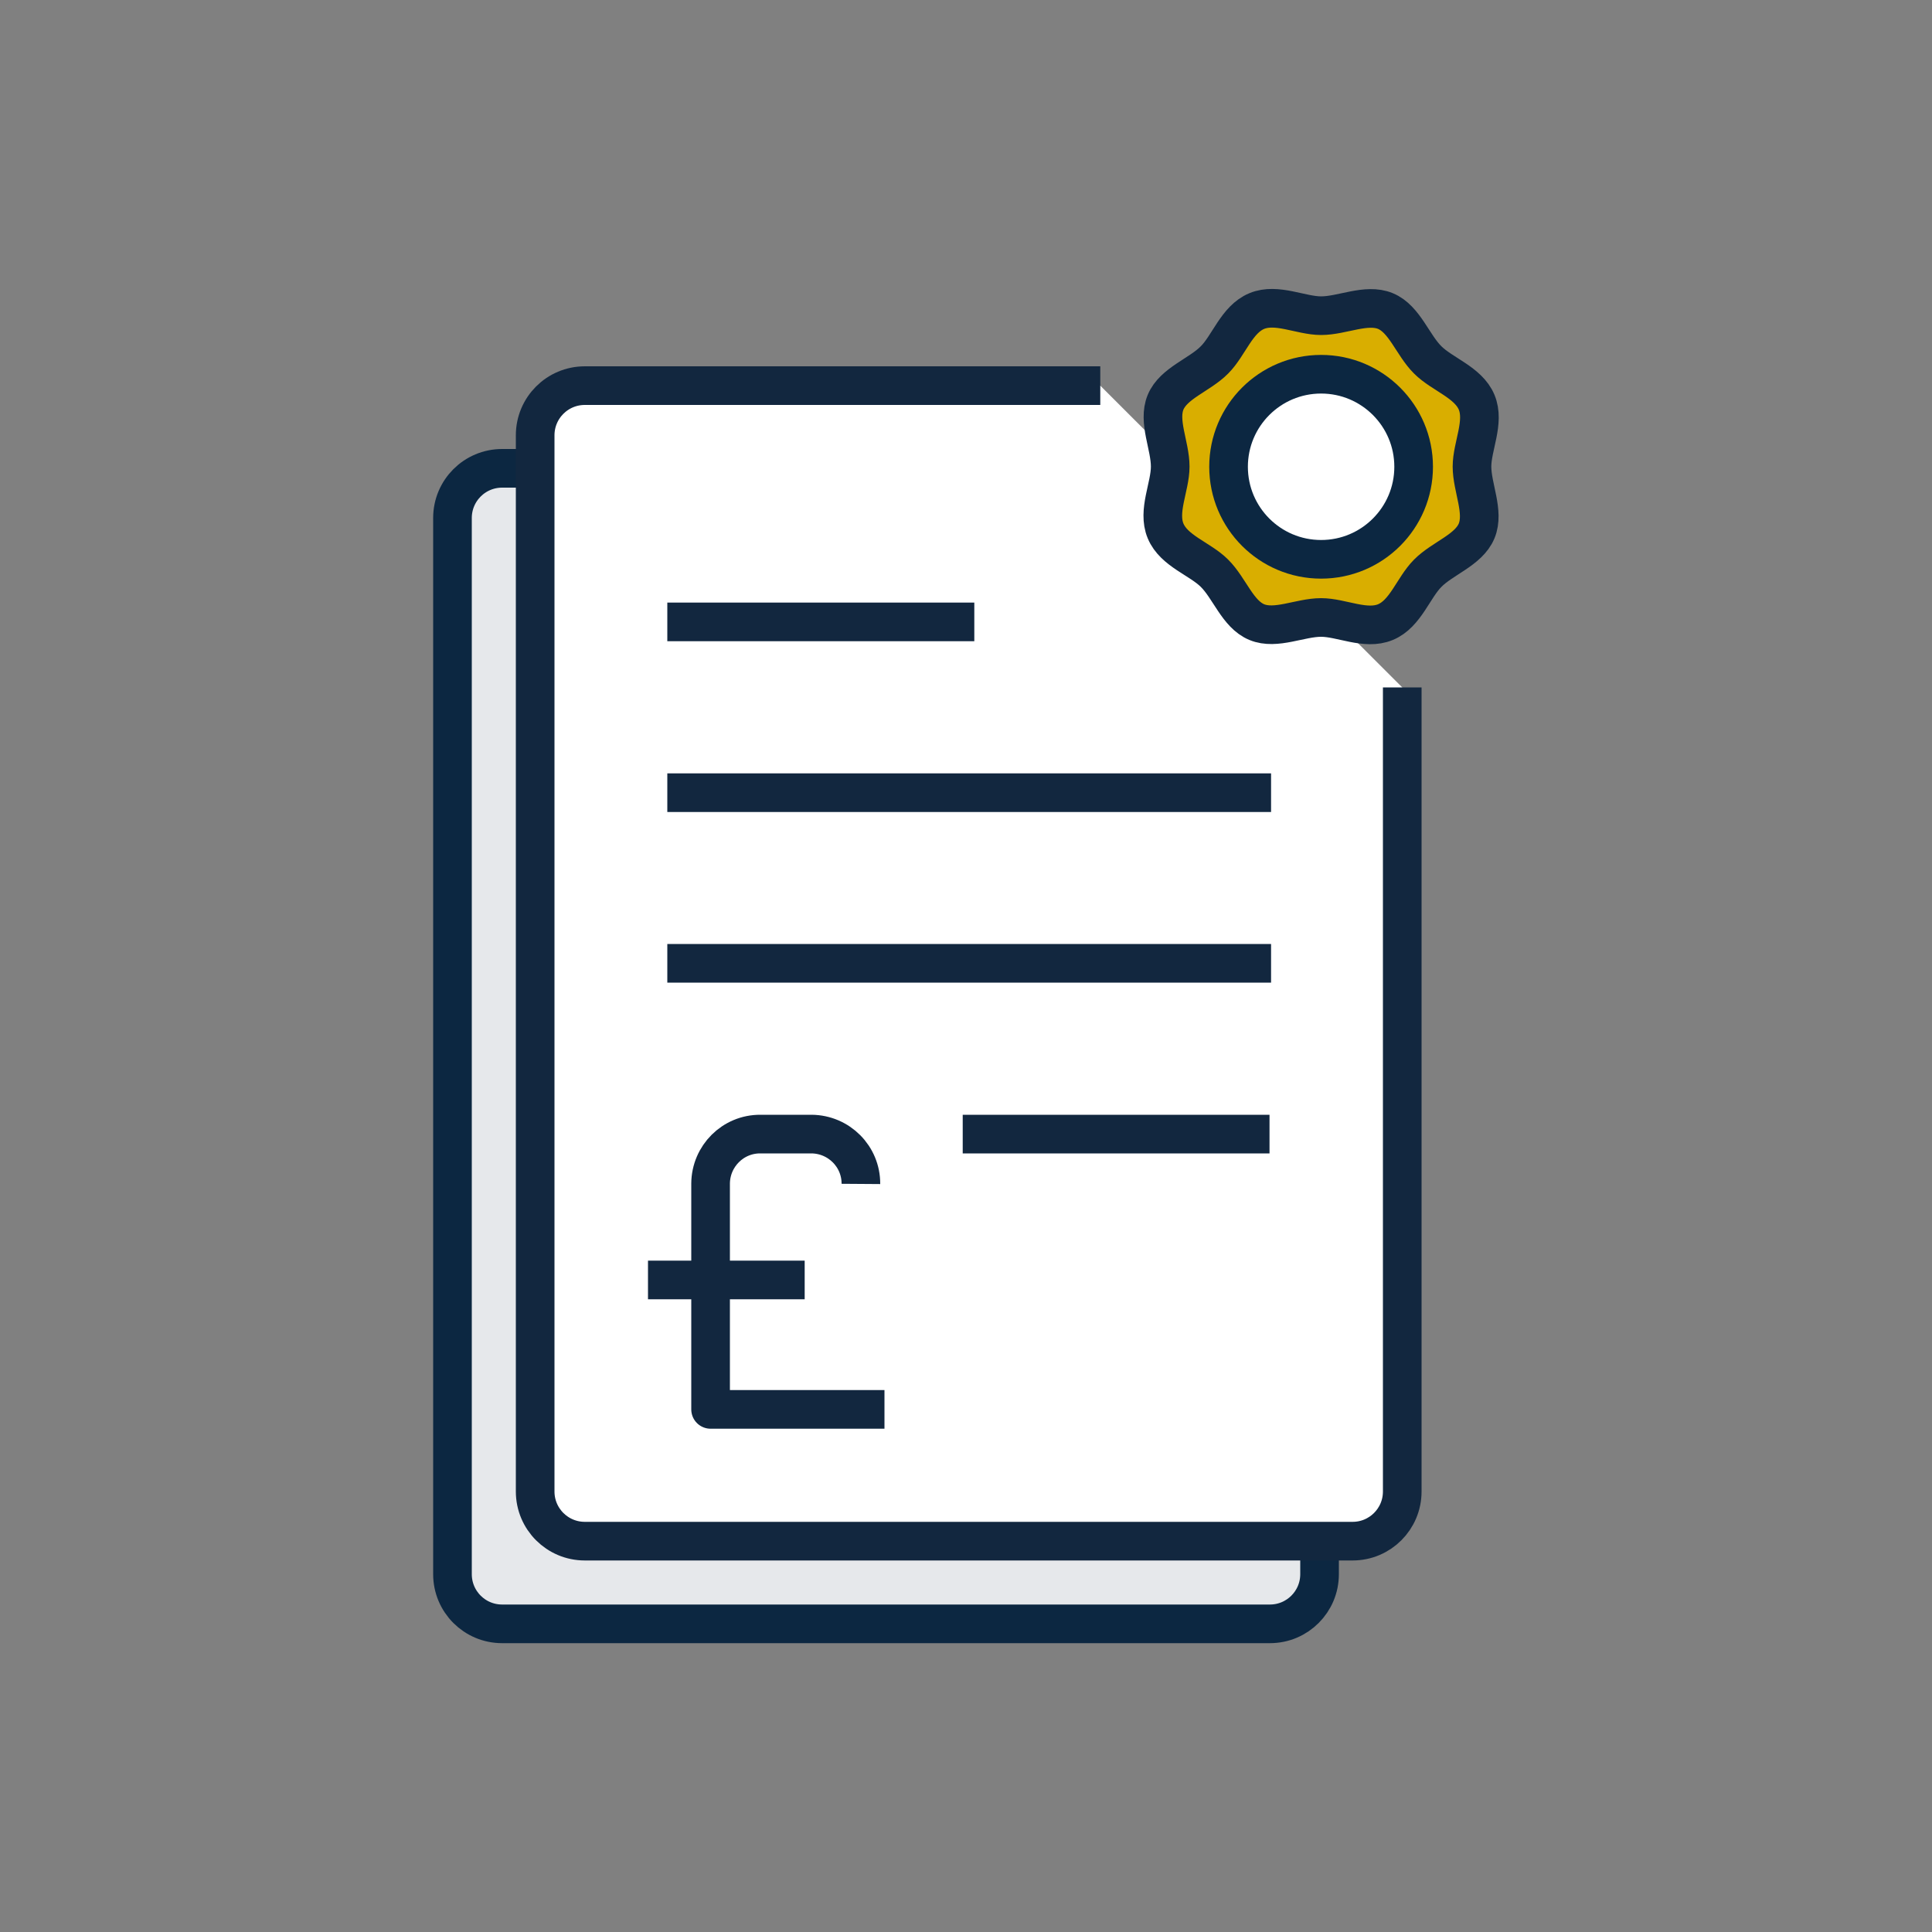 <?xml version="1.0" encoding="utf-8"?>
<!-- Generator: Adobe Illustrator 27.0.0, SVG Export Plug-In . SVG Version: 6.00 Build 0)  -->
<svg version="1.1" xmlns="http://www.w3.org/2000/svg" xmlns:xlink="http://www.w3.org/1999/xlink" x="0px" y="0px"
	 viewBox="0 0 100 100" style="enable-background:new 0 0 100 100;" xml:space="preserve">
<rect x="0" y="0" width="100" height="100" fill="#808080" stroke="none"/>
<style type="text/css">
	.st0{fill:#D9AE00;}
	.st1{fill:#0C2741;}
	.st2{fill:#D8AD00;}
	.st3{fill:#D8AD00;stroke:#12273F;stroke-width:4.4;stroke-linejoin:round;stroke-miterlimit:10;}
	.st4{fill:#0C2741;stroke:#0C2741;stroke-width:4.4;stroke-linejoin:round;stroke-miterlimit:10;}
	.st5{fill:#EAD591;stroke:#12273F;stroke-width:4.4;stroke-linejoin:round;stroke-miterlimit:10;}
	.st6{fill:#E1C158;stroke:#12273F;stroke-width:4.4;stroke-linejoin:round;stroke-miterlimit:10;}
	.st7{fill:none;stroke:#102944;stroke-width:4.4;stroke-linejoin:round;stroke-miterlimit:10;}
	.st8{fill:#D8AD00;stroke:#12273F;stroke-width:3.4;stroke-linejoin:round;stroke-miterlimit:10;}
	.st9{fill:#0C2741;stroke:#0C2741;stroke-width:3.4;stroke-linejoin:round;stroke-miterlimit:10;}
	.st10{fill:#EAD591;stroke:#12273F;stroke-width:3.4;stroke-linejoin:round;stroke-miterlimit:10;}
	.st11{fill:#E1C158;stroke:#12273F;stroke-width:3.4;stroke-linejoin:round;stroke-miterlimit:10;}
	.st12{fill:none;stroke:#102944;stroke-width:3.4;stroke-linejoin:round;stroke-miterlimit:10;}
	.st13{fill:#E7E9EC;}
	.st14{fill:#E7E9EC;stroke:#12273F;stroke-width:2;stroke-miterlimit:10;}
	.st15{fill:#FFFFFF;}
	.st16{fill:#3CD7D9;}
	.st17{fill:none;stroke:#12273F;stroke-width:2;stroke-miterlimit:10;}
	.st18{fill:none;}
	.st19{fill:none;stroke:#13273F;stroke-width:2;stroke-miterlimit:10;}
	.st20{fill:#5EC1CB;stroke:#13273F;stroke-width:2;stroke-linejoin:round;}
	.st21{fill:#E8E9EC;stroke:#13273F;stroke-width:2;stroke-miterlimit:10;}
	.st22{fill:none;stroke:#13273F;stroke-width:2;stroke-linejoin:round;}
	.st23{fill:#3CD7D9;stroke:#12273F;stroke-width:2;stroke-miterlimit:10;}
	.st24{fill:#FFFFFF;stroke:#12273F;stroke-width:2;stroke-miterlimit:10;}
	.st25{fill:#3CD7D9;stroke:#12273F;stroke-width:2;stroke-linecap:round;stroke-linejoin:round;}
	.st26{fill:none;stroke:#12273F;stroke-width:2;stroke-linecap:round;stroke-linejoin:round;}
	.st27{fill:#12273F;}
	.st28{fill:#FFFFFF;stroke:#12273F;stroke-width:2;stroke-linejoin:round;}
	.st29{fill:#E7E9EC;stroke:#12273F;stroke-width:2;stroke-linejoin:round;}
	.st30{fill:#3CD7D9;stroke:#12273F;stroke-width:2;stroke-linejoin:round;}
	.st31{fill:none;stroke:#12273F;stroke-width:2;stroke-linejoin:round;}
	.st32{fill:#77E3E4;stroke:#12273F;stroke-width:2;stroke-miterlimit:10;}
	.st33{fill:#D9AE00;stroke:#12273F;stroke-width:2;stroke-linejoin:round;stroke-miterlimit:10;}
	.st34{fill:none;stroke:#0C2741;stroke-width:2;stroke-linejoin:round;}
	.st35{fill:#E6E8EB;stroke:#0C2741;stroke-width:2;stroke-linejoin:round;stroke-miterlimit:10;}
	.st36{fill:#E2C258;stroke:#0C2741;stroke-width:2;stroke-linejoin:round;stroke-miterlimit:10;}
	.st37{fill:none;stroke:#0C2741;stroke-width:2;stroke-linejoin:round;stroke-miterlimit:10;}
	.st38{fill:#D9AE00;stroke:#0C2741;stroke-width:2;stroke-linejoin:round;stroke-miterlimit:10;}
	.st39{fill:#0C2741;stroke:#0C2741;stroke-width:2;stroke-linejoin:round;stroke-miterlimit:10;}
	.st40{fill:#EBD692;stroke:#0C2741;stroke-width:2;stroke-linejoin:round;stroke-miterlimit:10;}
	.st41{fill:#DFAC00;stroke:#0B2741;stroke-width:4.4;stroke-linejoin:round;stroke-miterlimit:10;}
	.st42{fill:#E7C13F;stroke:#0B2741;stroke-width:4.4;stroke-linejoin:round;stroke-miterlimit:10;}
	.st43{fill:#022743;stroke:#022743;stroke-width:4.4;stroke-linejoin:round;stroke-miterlimit:10;}
	.st44{fill:none;stroke:#062946;stroke-width:4.4;stroke-linejoin:round;stroke-miterlimit:10;}
	.st45{fill:#EED587;stroke:#0B2741;stroke-width:4.4;stroke-linejoin:round;stroke-miterlimit:10;}
	.st46{fill:#0B2741;}
	.st47{fill:#DFAC00;stroke:#0B2741;stroke-width:3.4;stroke-linejoin:round;stroke-miterlimit:10;}
	.st48{fill:#E7C13F;stroke:#0B2741;stroke-width:3.4;stroke-linejoin:round;stroke-miterlimit:10;}
	.st49{fill:#022743;stroke:#022743;stroke-width:3.4;stroke-linejoin:round;stroke-miterlimit:10;}
	.st50{fill:none;stroke:#062946;stroke-width:3.4;stroke-linejoin:round;stroke-miterlimit:10;}
	.st51{fill:#DFAC00;stroke:#0B2741;stroke-width:2;stroke-linejoin:round;stroke-miterlimit:10;}
	.st52{fill:#E7C13F;stroke:#0B2741;stroke-width:2;stroke-linejoin:round;stroke-miterlimit:10;}
	.st53{fill:#022743;stroke:#022743;stroke-width:2;stroke-linejoin:round;stroke-miterlimit:10;}
	.st54{fill:none;stroke:#062946;stroke-width:2;stroke-linejoin:round;stroke-miterlimit:10;}
	.st55{fill:#FCD118;}
	.st56{fill:#5ED45E;}
	.st57{fill:#1E243A;}
	.st58{fill:none;stroke:#12273F;stroke-width:3.4;stroke-linejoin:round;stroke-miterlimit:10;}
	.st59{fill:#E1C158;stroke:#12273F;stroke-width:2;stroke-linejoin:round;stroke-miterlimit:10;}
	.st60{fill:#D8AD00;stroke:#12273F;stroke-width:2;stroke-linejoin:round;stroke-miterlimit:10;}
	.st61{fill:none;stroke:#102944;stroke-width:2;stroke-linejoin:round;stroke-miterlimit:10;}
	.st62{fill:#EAD591;stroke:#12273F;stroke-width:2;stroke-linejoin:round;stroke-miterlimit:10;}
	.st63{fill:none;stroke:#12273F;stroke-width:2;stroke-linejoin:round;stroke-miterlimit:10;}
	.st64{fill:#FFFFFF;stroke:#12273F;stroke-width:2;stroke-linejoin:round;stroke-miterlimit:10;}
	.st65{fill:#FFFFFF;stroke:#0C2741;stroke-width:2;stroke-linejoin:round;stroke-miterlimit:10;}
	.st66{display:none;}
	.st67{display:inline;fill:none;stroke:#00FFFF;stroke-width:0.25;stroke-miterlimit:10;}
	.st68{display:inline;}
</style>
<g id="Layer_1">
	<g>
		<path class="st35" d="M27.7,24.24h-1.71c-1.42,0-2.57,1.15-2.57,2.57v54.67c0,1.42,1.15,2.57,2.57,2.57h39.74
			c1.42,0,2.57-1.15,2.57-2.57v-1.71"/>
		<path class="st64" d="M56.95,19.96H30.27c-1.42,0-2.57,1.15-2.57,2.57V77.2c0,1.42,1.15,2.57,2.57,2.57h39.74
			c1.42,0,2.57-1.15,2.57-2.57V35.58"/>
		<g>
			<path class="st63" d="M44.56,61.28L44.56,61.28c0.01-1.42-1.14-2.57-2.56-2.58c-0.01,0-0.01,0-0.02,0h-2.62
				c-1.42-0.01-2.57,1.14-2.58,2.56c0,0.01,0,0.01,0,0.02l0,0v11.67h9"/>
			<line class="st63" x1="33.54" y1="66.25" x2="41.65" y2="66.25"/>
		</g>
		<g>
			<path class="st33" d="M76.43,20.82c0.43,1.03-0.24,2.28-0.24,3.33c0,1.09,0.65,2.34,0.24,3.33c-0.41,0.99-1.76,1.41-2.53,2.19
				c-0.75,0.75-1.15,2.1-2.19,2.53c-1.03,0.43-2.28-0.24-3.33-0.24c-1.09,0-2.34,0.65-3.33,0.24c-0.99-0.41-1.41-1.76-2.19-2.53
				c-0.75-0.75-2.1-1.15-2.53-2.19c-0.43-1.03,0.24-2.28,0.24-3.33c0-1.09-0.65-2.34-0.24-3.33c0.41-0.99,1.76-1.41,2.53-2.19
				c0.75-0.75,1.15-2.1,2.19-2.53c1.03-0.43,2.28,0.24,3.33,0.24c1.09,0,2.34-0.65,3.33-0.24c0.99,0.41,1.41,1.76,2.19,2.53
				C74.65,19.38,76,19.79,76.43,20.82z"/>
			<circle class="st65" cx="68.38" cy="24.16" r="4.79"/>
		</g>
		<g>
			<line class="st63" x1="34.54" y1="32.19" x2="50.43" y2="32.19"/>
			<line class="st63" x1="49.83" y1="58.7" x2="65.71" y2="58.7"/>
			<line class="st63" x1="34.54" y1="41.03" x2="65.79" y2="41.03"/>
			<line class="st63" x1="34.54" y1="49.86" x2="65.79" y2="49.86"/>
		</g>
	</g>
</g>
<g id="Turn_off_before_exporting" class="st66">
</g>
</svg>
